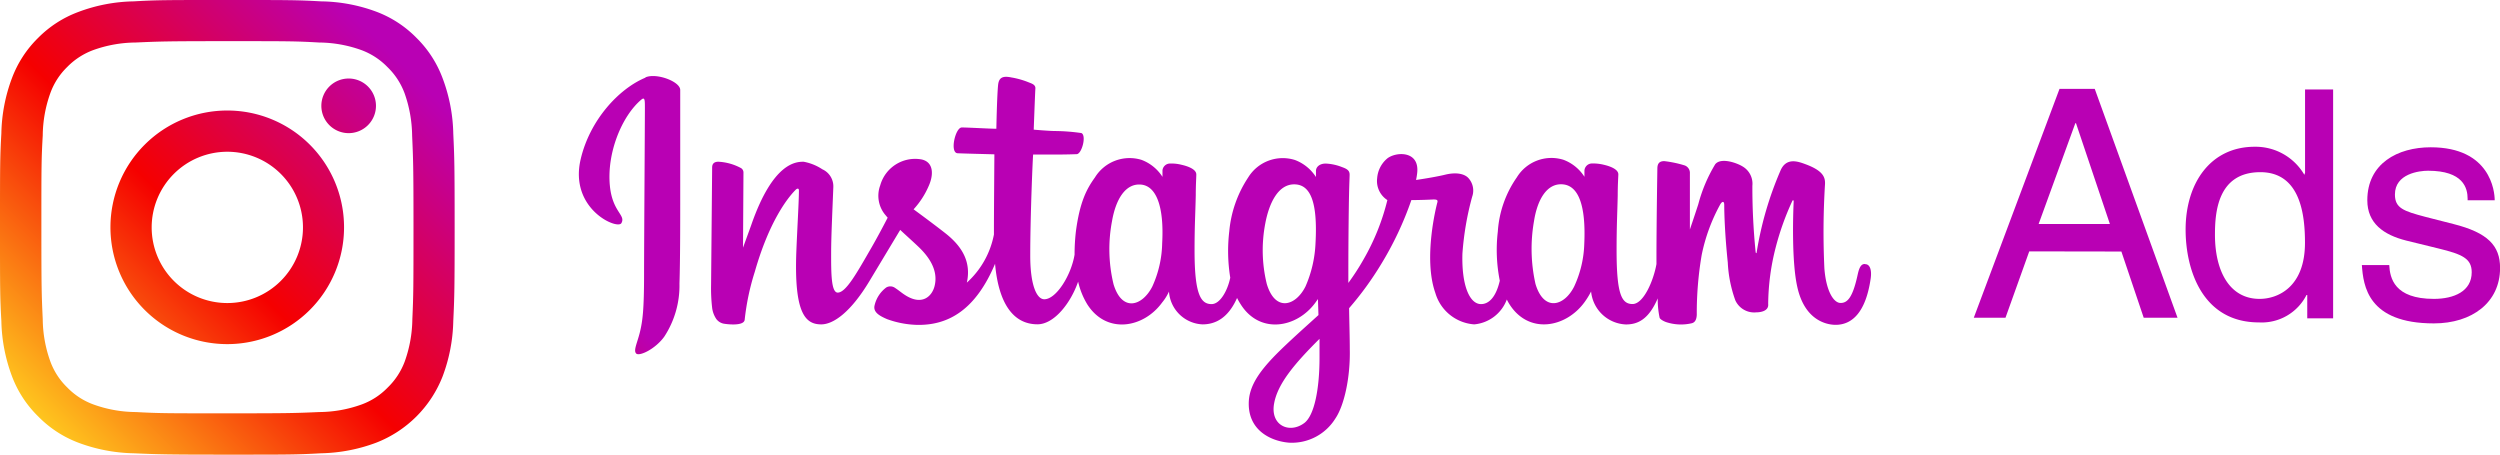 <svg xmlns="http://www.w3.org/2000/svg" xmlns:xlink="http://www.w3.org/1999/xlink" viewBox="0 0 330.48 60.1"><defs><style>.cls-1{fill:url(#linear-gradient);}.cls-2{fill:url(#linear-gradient-2);}.cls-3{fill:url(#linear-gradient-3);}.cls-4{fill:url(#linear-gradient-4);}.cls-5{fill:url(#linear-gradient-5);}.cls-6{fill:url(#linear-gradient-6);}.cls-7{fill:url(#linear-gradient-7);}</style><linearGradient id="linear-gradient" x1="81.58" y1="109.11" x2="117.75" y2="72.94" gradientUnits="userSpaceOnUse"><stop offset="0.05" stop-color="#ffd521"></stop><stop offset="0.5" stop-color="#f50000"></stop><stop offset="0.95" stop-color="#b900b4"></stop></linearGradient><linearGradient id="linear-gradient-2" x1="0.54" y1="59.55" x2="55.14" y2="4.96" xlink:href="#linear-gradient"></linearGradient><linearGradient id="linear-gradient-3" x1="0.54" y1="59.55" x2="55.14" y2="4.96" xlink:href="#linear-gradient"></linearGradient><linearGradient id="linear-gradient-4" x1="0.54" y1="59.55" x2="55.14" y2="4.96" xlink:href="#linear-gradient"></linearGradient><linearGradient id="linear-gradient-5" x1="260.92" y1="26.86" x2="287.85" y2="26.86" gradientUnits="userSpaceOnUse"><stop offset="0" stop-color="#b900b4"></stop><stop offset="1" stop-color="#b900b4"></stop></linearGradient><linearGradient id="linear-gradient-6" x1="288.9" y1="27.24" x2="308.5" y2="27.24" xlink:href="#linear-gradient-5"></linearGradient><linearGradient id="linear-gradient-7" x1="312.21" y1="31.09" x2="330.48" y2="31.09" xlink:href="#linear-gradient-5"></linearGradient></defs><g id="Layer_2" data-name="Layer 2"><g id="Artwork"><path id="Logo" class="cls-1" d="M209.43,32.19a14.36,14.36,0,0,1-1.33,5.67c-1.29,2.6-4,3.41-5.12-.32a21.15,21.15,0,0,1-.2-8.29c.45-2.89,1.72-5.07,3.82-4.88s3.05,2.87,2.83,7.82m-35,15.1c0,4.05-.66,7.59-2,8.62-1.94,1.47-4.55.36-4-2.59.47-2.61,2.73-5.28,6-8.53,0,0,0,.74,0,2.5m-.53-15.13a15.9,15.9,0,0,1-1.32,5.7c-1.29,2.6-4,3.42-5.12-.32a18.71,18.71,0,0,1-.21-7.95c.5-2.71,1.69-5.22,3.83-5.22s3.12,2.29,2.82,7.79m-20.27,0a14.38,14.38,0,0,1-1.31,5.73c-1.33,2.59-4,3.4-5.12-.32a19.75,19.75,0,0,1-.2-8.34c.51-2.94,1.8-5,3.82-4.83s3.08,2.87,2.81,7.76m92.87,2.74c-.5,0-.74.52-.93,1.4-.66,3.06-1.36,3.75-2.26,3.75s-1.9-1.51-2.14-4.54a102.74,102.74,0,0,1,.08-11.14c.05-.9-.2-1.79-2.6-2.67-1-.37-2.55-.92-3.3.89a45.08,45.08,0,0,0-3.14,10.81c0,.09-.11.1-.13-.1a84.27,84.27,0,0,1-.43-8.75A2.64,2.64,0,0,0,230.35,22c-.7-.44-2.84-1.23-3.61-.29A20.12,20.12,0,0,0,224.5,27c-.65,2-1.11,3.33-1.11,3.33s0-5.35,0-7.39a1.06,1.06,0,0,0-.68-1.07A14.74,14.74,0,0,0,220,21.3c-.73,0-.91.42-.91,1,0,.08-.12,7.05-.12,11.92v.69c-.4,2.24-1.72,5.28-3.16,5.28s-2.11-1.27-2.11-7.08c0-3.38.1-4.86.15-7.31,0-1.41.08-2.5.08-2.75,0-.75-1.32-1.13-1.92-1.27a5.9,5.9,0,0,0-1.56-.17,1,1,0,0,0-1,.95v.81a5.62,5.62,0,0,0-2.78-2.25,5.36,5.36,0,0,0-6.16,2.33A14.09,14.09,0,0,0,198,30.61a20.77,20.77,0,0,0,.26,6.5c-.51,2.19-1.45,3.09-2.48,3.09-1.5,0-2.58-2.44-2.46-6.66A38.54,38.54,0,0,1,194.61,26a2.45,2.45,0,0,0-.48-2.44c-.48-.55-1.52-.83-3-.49-1,.25-2.57.52-3.94.72a8.66,8.66,0,0,0,.15-.92c.35-3.07-3-2.82-4.05-1.84a3.76,3.76,0,0,0-1.24,2.52,3,3,0,0,0,1.35,2.9,29.91,29.91,0,0,1-3.16,7.86,30.8,30.8,0,0,1-2,3.09c0-.35,0-.71,0-1.07,0-5.08.06-9.08.09-10.52s.08-2.47.08-2.72c0-.54-.33-.76-1-1a6.72,6.72,0,0,0-2-.46c-.91-.07-1.47.42-1.45,1v.77a5.67,5.67,0,0,0-2.78-2.25A5.36,5.36,0,0,0,165,23.46a15.37,15.37,0,0,0-2.5,7.12,22.15,22.15,0,0,0,.13,6.13c-.35,1.7-1.34,3.49-2.47,3.49-1.43,0-2.25-1.27-2.25-7.08,0-3.38.11-4.86.16-7.31,0-1.41.08-2.5.07-2.75,0-.75-1.31-1.13-1.92-1.27a5.47,5.47,0,0,0-1.6-.17,1,1,0,0,0-.95.91v.85a5.62,5.62,0,0,0-2.78-2.25,5.38,5.38,0,0,0-6.15,2.33c-1.12,1.55-2,3.27-2.51,7.1a26.29,26.29,0,0,0-.18,3.1c-.45,2.74-2.43,5.9-4,5.9-1,0-1.86-1.84-1.86-5.76,0-5.21.32-12.65.38-13.37l2.45,0c1,0,1.94,0,3.3-.05.68,0,1.34-2.48.63-2.79a25.72,25.72,0,0,0-3.46-.27c-.76,0-2.84-.18-2.84-.18s.18-4.93.22-5.44-.52-.67-.85-.8a10.89,10.89,0,0,0-2.31-.66c-1.15-.24-1.67,0-1.77,1-.15,1.47-.23,5.78-.23,5.78-.85,0-3.72-.17-4.57-.17s-1.63,3.37-.54,3.41c1.25.05,3.41.1,4.85.14,0,0-.06,7.55-.06,9.88v.72a11.46,11.46,0,0,1-3.58,6.36c.6-2.73-.62-4.78-2.83-6.52-.81-.64-2.41-1.85-4.21-3.17a11,11,0,0,0,2-3.09c.65-1.45.68-3.13-.93-3.5a4.79,4.79,0,0,0-5.48,3.42,3.94,3.94,0,0,0,.75,4c.07.1.16.18.23.28-.59,1.15-1.42,2.7-2.11,3.9-1.93,3.34-3.39,6-4.49,6-.88,0-.87-2.68-.87-5.19,0-2.16.16-5.41.29-8.78a2.47,2.47,0,0,0-1.45-2.33,6.67,6.67,0,0,0-2.48-1c-1.05,0-4.08.14-6.94,8.42-.36,1-1.07,2.94-1.07,2.94l.06-9.95a.68.68,0,0,0-.4-.61,7,7,0,0,0-2.92-.8c-.55,0-.82.26-.82.76L94,37.61a22.49,22.49,0,0,0,.15,3.17,3.44,3.44,0,0,0,.54,1.39,1.6,1.6,0,0,0,.95.61c.41.08,2.68.37,2.8-.5a32.09,32.09,0,0,1,1.34-6.36c1.86-6.53,4.27-9.71,5.41-10.84.2-.2.43-.21.42.11,0,1.44-.22,5-.34,8.05-.31,8.14,1.17,9.64,3.29,9.64,1.61,0,3.89-1.61,6.34-5.67L119,30.39c.73.69,1.57,1.43,2.4,2.22,1.93,1.83,2.56,3.57,2.14,5.22-.32,1.26-1.53,2.56-3.69,1.3-.63-.37-.89-.65-1.53-1.07a1.07,1.07,0,0,0-1.16-.06,4.09,4.09,0,0,0-1.54,2.34c-.25.94.68,1.43,1.65,1.85a12.49,12.49,0,0,0,3.77.75c4.45.16,8-2.14,10.5-8.07.45,5.12,2.33,8,5.61,8,2.21,0,4.41-2.84,5.37-5.64a10,10,0,0,0,1.21,3c2.54,4,7.45,3.15,9.91-.26a6.4,6.4,0,0,0,.89-1.43,4.65,4.65,0,0,0,4.43,4.34c1.67,0,3.37-.79,4.57-3.49a8.68,8.68,0,0,0,.48.84c2.52,4,7.44,3.15,9.9-.26.11-.16.22-.3.31-.44l.07,2.12L172,43.72c-3.8,3.49-6.69,6.14-6.91,9.22-.26,3.93,2.92,5.39,5.33,5.58a6.77,6.77,0,0,0,6.1-3.19c1.19-1.75,2-5.49,1.91-9.2,0-1.48-.06-3.37-.09-5.39a42,42,0,0,0,4.23-5.81,43.31,43.31,0,0,0,4-8.48s1.41,0,2.91-.08c.48,0,.62.07.52.42s-1.89,7.33-.26,11.93a5.78,5.78,0,0,0,5.14,4.16,5.08,5.08,0,0,0,4.31-3.29,6.37,6.37,0,0,0,.35.63c2.53,4,7.42,3.14,9.91-.26a10.53,10.53,0,0,0,.88-1.43,4.82,4.82,0,0,0,4.6,4.36c1.55,0,3-.64,4.21-3.45a11.62,11.62,0,0,0,.25,2.57c.07.2.51.44.83.56a6.28,6.28,0,0,0,3.38.17c.38-.08.67-.37.7-1.14a45.84,45.84,0,0,1,.65-7.9,23.55,23.55,0,0,1,2.43-6.64c.25-.45.54-.53.55,0,0,1,.07,3.81.47,7.65a17,17,0,0,0,1,5,2.74,2.74,0,0,0,2.76,1.58c.54,0,1.68-.15,1.58-1.11a30.84,30.84,0,0,1,1-7.5,35.89,35.89,0,0,1,2.16-6.05c.15-.33.21-.08.21,0-.09,1.87-.27,8,.48,11.31,1,4.52,4,5,5.06,5,2.21,0,4-1.69,4.64-6.13.15-1.06-.07-1.89-.73-1.89M85.31,10.27c-3.5,1.46-7.34,5.59-8.55,10.78-1.54,6.58,4.86,9.35,5.38,8.45.62-1.08-1.15-1.44-1.51-4.85-.46-4.4,1.58-9.33,4.16-11.49.48-.39.46.16.46,1.19,0,1.85-.11,18.44-.11,21.9,0,4.68-.19,6.16-.54,7.62s-.91,2.48-.49,2.87,2.53-.6,3.71-2.25a12.32,12.32,0,0,0,2-7c.1-3.11.1-8.06.1-10.88,0-2.59,0-10.16,0-14.72,0-1.11-3.12-2.28-4.58-1.67"></path><path class="cls-2" d="M49.7,14a3.61,3.61,0,1,0-3.61,3.6A3.61,3.61,0,0,0,49.7,14"></path><path class="cls-3" d="M59.92,17.66a21.87,21.87,0,0,0-1.4-7.29A14.63,14.63,0,0,0,55.05,5a14.62,14.62,0,0,0-5.32-3.46A21.67,21.67,0,0,0,42.44.18C39.23,0,38.21,0,30.05,0S20.86,0,17.66.18a21.79,21.79,0,0,0-7.3,1.4A14.66,14.66,0,0,0,5.05,5a14.63,14.63,0,0,0-3.47,5.33,21.87,21.87,0,0,0-1.4,7.29C0,20.87,0,21.89,0,30.05s0,9.19.18,12.39a22,22,0,0,0,1.4,7.29,14.6,14.6,0,0,0,3.47,5.32,14.69,14.69,0,0,0,5.31,3.47,22,22,0,0,0,7.3,1.4c3.2.14,4.23.18,12.39.18s9.18,0,12.39-.18a21.92,21.92,0,0,0,7.29-1.4,15.42,15.42,0,0,0,8.79-8.79,22,22,0,0,0,1.4-7.29c.15-3.2.18-4.23.18-12.39S60.07,20.87,59.92,17.66ZM54.51,42.19a17.15,17.15,0,0,1-1,5.58,9.32,9.32,0,0,1-2.26,3.46,9.16,9.16,0,0,1-3.45,2.24,16.8,16.8,0,0,1-5.58,1c-3.17.14-4.11.17-12.14.17s-9,0-12.14-.17a16.8,16.8,0,0,1-5.58-1,9.2,9.2,0,0,1-3.46-2.24,9.18,9.18,0,0,1-2.25-3.46,16.87,16.87,0,0,1-1-5.58c-.15-3.17-.18-4.12-.18-12.14s0-9,.18-12.14a17,17,0,0,1,1-5.59A9.14,9.14,0,0,1,8.87,8.87a9.34,9.34,0,0,1,3.46-2.25,16.87,16.87,0,0,1,5.58-1c3.17-.14,4.11-.18,12.14-.18s9,0,12.14.18a16.87,16.87,0,0,1,5.58,1,9.3,9.3,0,0,1,3.45,2.25,9.28,9.28,0,0,1,2.26,3.45,17.29,17.29,0,0,1,1,5.59c.14,3.17.18,4.11.18,12.14S54.65,39,54.51,42.19Z"></path><path class="cls-4" d="M30.05,14.61A15.44,15.44,0,1,0,45.48,30.05,15.43,15.43,0,0,0,30.05,14.61Zm0,25.45a10,10,0,1,1,10-10A10,10,0,0,1,30.05,40.06Z"></path><path class="cls-5" d="M268.25,33.23,265.11,42h-4.19l11.33-30.25h4.66L287.85,42h-4.47l-2.95-8.75Zm10.66-3.62-4.48-13.32h-.09l-4.85,13.32Z"></path><path class="cls-6" d="M308.5,42.08H305V39h-.1a6.64,6.64,0,0,1-6.28,3.62c-7.51,0-9.7-7-9.7-12.27,0-6.19,3.33-10.95,9.13-10.95a7.46,7.46,0,0,1,6.57,3.71l.09-.28v-11h3.71V42.08Zm-9.8-2.57c2.38,0,6-1.52,6-7.42,0-3.62-.57-9.33-5.9-9.33-5.71,0-6,5.43-6,8.28C292.8,35.8,294.7,39.51,298.7,39.51Z"></path><path class="cls-7" d="M326.2,26.28c0-1.42-.57-3.71-5.23-3.71-1.15,0-4.38.38-4.38,3.14,0,1.81,1.14,2.19,4,2.95l3.72.95c4.56,1.15,6.18,2.86,6.18,5.81,0,4.57-3.71,7.33-8.75,7.33-8.76,0-9.33-5-9.52-7.71h3.62c.09,1.71.66,4.47,5.9,4.47,2.66,0,5-1,5-3.52,0-1.81-1.24-2.38-4.38-3.14l-4.28-1.05c-3-.76-5.14-2.28-5.14-5.33,0-4.85,4-7,8.38-7,7.89,0,8.46,5.81,8.46,7H326.2v-.1Z"></path></g></g></svg>